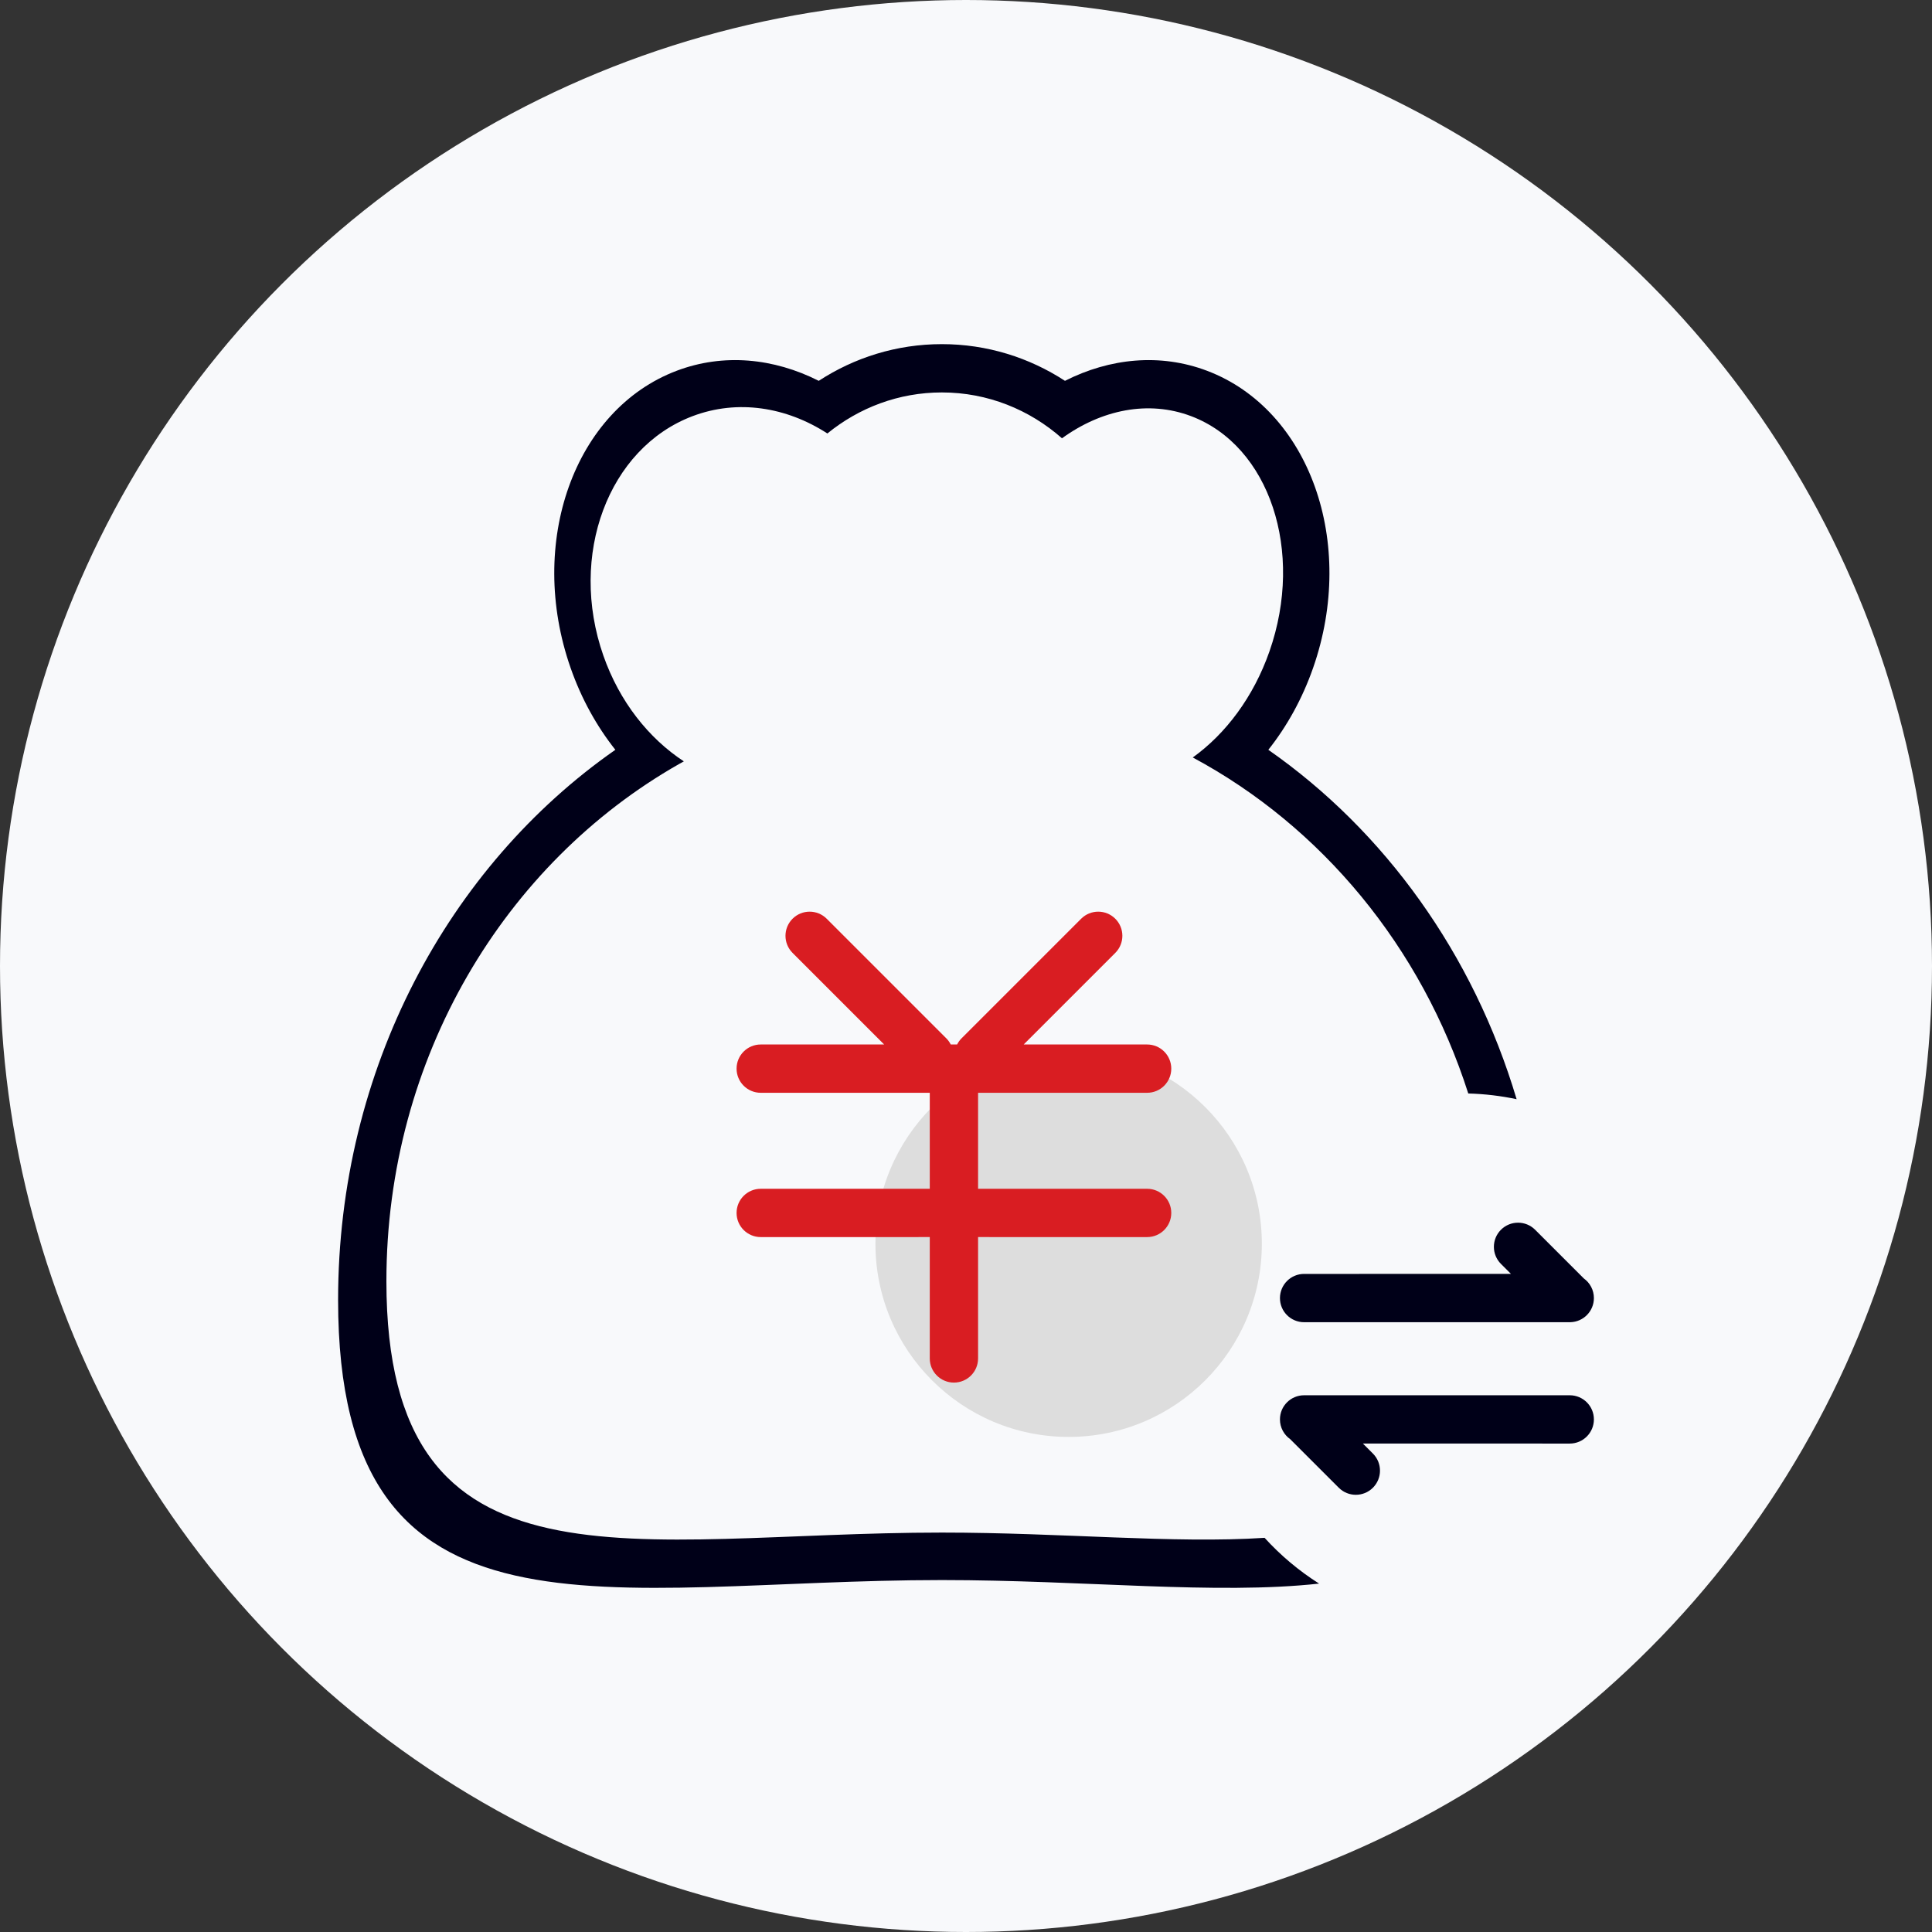 <svg xmlns="http://www.w3.org/2000/svg" xmlns:xlink="http://www.w3.org/1999/xlink" width="160px" height="160px" viewBox="0 0 160 160"><rect x="0" y="0" width="160" height="160" fill="#333333" stroke="none"/><title>D28EC700-5CAE-47D4-B014-1DCCD9616CB0</title><g id="-" stroke="none" stroke-width="1" fill="none" fill-rule="evenodd"><g id="IB-&#x4ECB;&#x7ECD;&#x7ECF;&#x7EAA;&#x5546;/pc" transform="translate(-198, -1177)"><g id="&#x798F;&#x5229;" transform="translate(160, 1013)"><g id="&#x7F16;&#x7EC4;-3" transform="translate(0, 114)"><g id="&#x9AD8;&#x8FD4;&#x4F63;&#x7387;icon" transform="translate(38, 50)"><circle id="&#x692D;&#x5706;&#x5F62;" fill="#F8F9FB" cx="80" cy="80" r="80"></circle><circle id="&#x692D;&#x5706;&#x5F62;" fill="#DDDDDD" cx="88.5" cy="103" r="16"></circle><path d="M78,28.5 C81.745,28.5 85.24,29.613 88.196,31.539 C91.917,29.657 96.08,29.237 99.962,30.706 C108.445,33.917 112.378,44.935 108.745,55.314 C107.849,57.875 106.576,60.158 105.039,62.096 C114.661,68.809 122.019,79.001 125.599,91.031 C124.303,90.756 122.965,90.594 121.596,90.558 C117.725,78.433 109.45,68.45 98.781,62.731 C101.506,60.772 103.807,57.729 105.131,53.946 C108.037,45.643 105.134,36.921 98.646,34.465 C95.1,33.122 91.216,33.931 87.949,36.297 C85.267,33.928 81.794,32.5 78,32.5 C74.424,32.5 71.133,33.769 68.52,35.898 C65.131,33.706 61.094,33.049 57.354,34.465 C50.367,37.109 47.06,45.985 49.966,54.288 C51.304,58.112 53.727,61.148 56.634,63.053 L56.23,63.277 C41.805,71.481 32,87.584 32,106.106 C32,132.951 52.595,126.921 78,126.921 C87.968,126.921 97.195,127.849 104.728,127.356 C106.053,128.812 107.571,130.089 109.242,131.147 C100.684,132.086 89.821,130.854 78,130.854 C50.386,130.854 28,137.574 28,107.661 C28,88.54 37.147,71.733 50.961,62.095 C49.424,60.158 48.151,57.875 47.255,55.314 C43.622,44.935 47.555,33.917 56.038,30.706 C59.92,29.237 64.083,29.657 67.805,31.539 C70.76,29.613 74.255,28.5 78,28.5 Z" id="&#x5F62;&#x72B6;&#x7ED3;&#x5408;" fill="#000018"></path><path d="M127.132,101.843 L131.163,105.873 C131.67,106.236 132,106.829 132,107.5 C132,108.589 131.13,109.474 130.047,109.499 C130.042,109.498 130.037,109.499 130.031,109.499 C130.02,109.5 130.01,109.5 130,109.5 L108,109.5 C106.895,109.5 106,108.605 106,107.5 C106,106.395 106.895,105.5 108,105.5 L125.131,105.499 L124.303,104.672 C123.522,103.891 123.522,102.624 124.303,101.843 C125.084,101.062 126.351,101.062 127.132,101.843 Z M130,115.55 C131.105,115.55 132,116.445 132,117.55 C132,118.654 131.105,119.55 130,119.55 L112.871,119.549 L113.699,120.378 C114.48,121.159 114.48,122.426 113.699,123.207 C112.918,123.988 111.652,123.988 110.871,123.207 L106.848,119.185 C106.335,118.823 106,118.225 106,117.55 C106,116.445 106.895,115.55 108,115.55 L130,115.55 Z" id="&#x5F62;&#x72B6;&#x7ED3;&#x5408;" fill="#000018"></path><path d="M68.464,76.086 L78.364,85.985 C78.519,86.14 78.643,86.314 78.737,86.5 L79.263,86.5 C79.357,86.314 79.481,86.14 79.636,85.985 L89.536,76.086 C90.317,75.305 91.583,75.305 92.364,76.086 C93.145,76.867 93.145,78.133 92.364,78.914 L84.777,86.5 L95,86.5 C96.105,86.5 97,87.395 97,88.5 C97,89.605 96.105,90.5 95,90.5 L81,90.5 L81,98.449 L95,98.45 C96.105,98.45 97,99.345 97,100.45 C97,101.554 96.105,102.45 95,102.45 L81,102.449 L81,112.5 C81,113.605 80.105,114.5 79,114.5 C77.895,114.5 77,113.605 77,112.5 L77,102.449 L63,102.45 C61.895,102.45 61,101.554 61,100.45 C61,99.345 61.895,98.45 63,98.45 L77,98.449 L77,90.5 L63,90.5 C61.895,90.5 61,89.605 61,88.5 C61,87.395 61.895,86.5 63,86.5 L73.222,86.5 L65.636,78.914 C64.855,78.133 64.855,76.867 65.636,76.086 C66.417,75.305 67.683,75.305 68.464,76.086 Z" id="&#x5F62;&#x72B6;&#x7ED3;&#x5408;" fill="#D91D22"></path></g></g></g></g></g></svg>